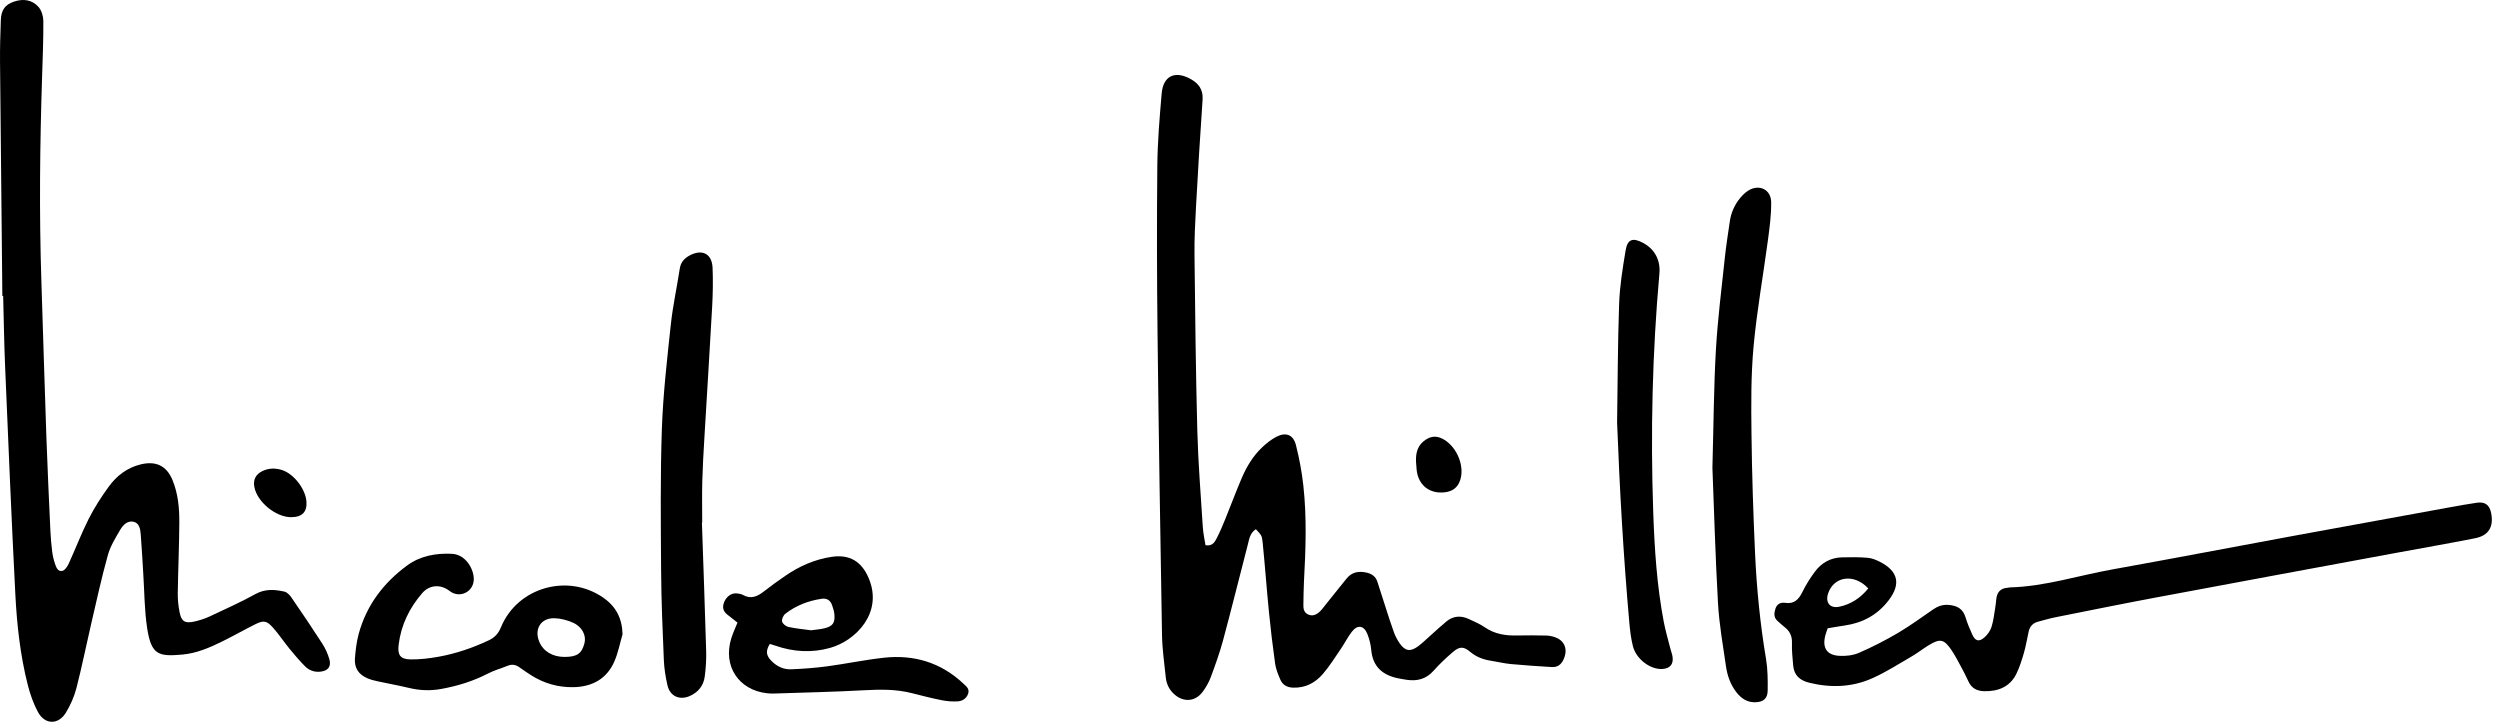 <svg width="213" height="62" viewBox="0 0 213 62" fill="none" xmlns="http://www.w3.org/2000/svg">
<g clip-path="url(#clip0_142_41)">
<path d="M107.002 45.087C106.487 45.42 106.434 45.939 106.312 46.407C105.607 49.119 104.936 51.839 104.208 54.545C103.921 55.613 103.541 56.659 103.157 57.698C102.998 58.13 102.755 58.545 102.484 58.92C101.863 59.779 100.852 59.865 100.056 59.159C99.621 58.773 99.381 58.277 99.323 57.706C99.203 56.515 99.025 55.324 99.004 54.13C98.856 45.571 98.72 37.011 98.623 28.45C98.568 23.688 98.557 18.924 98.603 14.162C98.623 12.092 98.795 10.02 98.976 7.956C99.108 6.458 100.106 5.995 101.436 6.73C102.128 7.112 102.519 7.634 102.46 8.494C102.247 11.554 102.066 14.616 101.896 17.679C101.822 19.02 101.756 20.366 101.771 21.708C101.827 26.704 101.879 31.7 102.011 36.694C102.084 39.438 102.307 42.178 102.48 44.919C102.512 45.433 102.629 45.941 102.707 46.45C103.278 46.556 103.486 46.2 103.653 45.88C103.936 45.338 104.172 44.77 104.402 44.203C104.876 43.041 105.308 41.862 105.805 40.71C106.223 39.74 106.769 38.834 107.545 38.103C107.903 37.766 108.302 37.449 108.734 37.221C109.554 36.788 110.191 37.03 110.418 37.933C110.701 39.061 110.918 40.215 111.045 41.371C111.347 44.109 111.246 46.856 111.095 49.601C111.06 50.243 111.065 50.886 111.049 51.529C111.04 51.867 111.094 52.175 111.436 52.344C111.806 52.527 112.131 52.384 112.402 52.147C112.619 51.957 112.786 51.709 112.969 51.482C113.556 50.755 114.14 50.025 114.725 49.296C115.161 48.754 115.727 48.642 116.379 48.774C116.844 48.868 117.196 49.091 117.349 49.554C117.597 50.302 117.829 51.055 118.072 51.804C118.297 52.498 118.513 53.195 118.765 53.879C118.886 54.204 119.051 54.523 119.249 54.808C119.708 55.469 120.146 55.552 120.798 55.081C121.198 54.791 121.549 54.433 121.921 54.105C122.359 53.719 122.784 53.318 123.235 52.947C123.811 52.472 124.461 52.428 125.126 52.732C125.603 52.95 126.092 53.164 126.523 53.457C127.365 54.032 128.29 54.168 129.275 54.143C130.091 54.122 130.908 54.134 131.725 54.149C131.956 54.153 132.194 54.194 132.414 54.263C133.223 54.516 133.569 55.187 133.294 55.986C133.122 56.488 132.814 56.871 132.218 56.833C131.053 56.761 129.888 56.688 128.727 56.578C128.147 56.524 127.576 56.381 127 56.291C126.353 56.19 125.775 55.968 125.26 55.537C124.691 55.062 124.356 55.066 123.785 55.554C123.209 56.046 122.651 56.571 122.149 57.137C121.52 57.849 120.759 58.053 119.862 57.921C119.603 57.882 119.344 57.839 119.087 57.785C117.773 57.508 116.956 56.782 116.83 55.373C116.789 54.914 116.669 54.447 116.5 54.017C116.212 53.286 115.657 53.201 115.184 53.816C114.829 54.276 114.566 54.806 114.237 55.287C113.744 56.01 113.279 56.759 112.71 57.419C112.062 58.172 111.228 58.623 110.173 58.588C109.634 58.57 109.27 58.347 109.073 57.878C108.893 57.45 108.706 57.006 108.642 56.552C108.434 55.079 108.258 53.6 108.112 52.12C107.916 50.145 107.775 48.164 107.575 46.19C107.515 45.596 107.462 45.602 107.002 45.087Z" fill="black"/>
<path d="M0.2 25.215C0.133 18.552 0.06 11.891 0.002 5.228C-0.009 4.06 0.03 2.891 0.07 1.723C0.1 0.846 0.432 0.393 1.193 0.137C1.98 -0.128 2.737 -0.027 3.285 0.597C3.544 0.893 3.691 1.387 3.693 1.792C3.701 3.368 3.639 4.945 3.587 6.522C3.398 12.335 3.334 18.148 3.526 23.963C3.671 28.372 3.795 32.782 3.95 37.191C4.043 39.877 4.172 42.562 4.295 45.247C4.321 45.83 4.373 46.414 4.446 46.993C4.489 47.339 4.57 47.685 4.68 48.015C4.78 48.314 4.917 48.711 5.29 48.644C5.506 48.606 5.731 48.291 5.842 48.05C6.427 46.777 6.923 45.461 7.554 44.213C8.039 43.254 8.628 42.336 9.262 41.466C9.944 40.528 10.845 39.835 12.014 39.559C13.292 39.257 14.197 39.688 14.696 40.898C15.172 42.052 15.285 43.282 15.278 44.51C15.266 46.525 15.175 48.54 15.146 50.556C15.138 51.077 15.196 51.608 15.292 52.121C15.449 52.957 15.752 53.144 16.592 52.948C17.016 52.849 17.442 52.717 17.836 52.533C19.157 51.915 20.491 51.315 21.768 50.612C22.59 50.16 23.395 50.218 24.225 50.404C24.448 50.453 24.673 50.68 24.813 50.884C25.707 52.183 26.592 53.489 27.446 54.815C27.711 55.227 27.927 55.692 28.061 56.162C28.244 56.802 27.94 57.164 27.274 57.229C26.775 57.278 26.331 57.111 25.993 56.772C25.52 56.298 25.084 55.785 24.66 55.266C24.18 54.679 23.762 54.038 23.257 53.474C22.709 52.863 22.451 52.835 21.717 53.203C20.777 53.673 19.862 54.194 18.92 54.658C17.843 55.189 16.736 55.665 15.525 55.77C13.513 55.946 12.884 55.818 12.532 53.483C12.307 51.987 12.308 50.458 12.21 48.943C12.137 47.807 12.085 46.67 11.991 45.536C11.955 45.103 11.886 44.582 11.395 44.457C10.883 44.327 10.491 44.718 10.258 45.114C9.846 45.814 9.402 46.531 9.188 47.302C8.648 49.239 8.22 51.209 7.765 53.169C7.342 54.988 6.977 56.821 6.511 58.628C6.324 59.353 6.007 60.069 5.619 60.71C4.982 61.763 3.838 61.759 3.248 60.687C2.846 59.956 2.563 59.137 2.358 58.324C1.727 55.824 1.443 53.262 1.31 50.697C0.974 44.191 0.709 37.681 0.433 31.172C0.349 29.187 0.323 27.2 0.27 25.213C0.247 25.214 0.223 25.214 0.2 25.215Z" fill="black"/>
<path d="M155.718 53.53C155.628 53.801 155.55 53.991 155.504 54.187C155.264 55.206 155.641 55.807 156.686 55.876C157.251 55.913 157.88 55.841 158.393 55.618C159.539 55.12 160.658 54.544 161.736 53.91C162.765 53.304 163.73 52.586 164.719 51.911C165.119 51.638 165.535 51.496 166.034 51.539C166.744 51.599 167.246 51.869 167.465 52.598C167.615 53.099 167.821 53.587 168.038 54.065C168.287 54.613 168.597 54.711 169.051 54.326C169.325 54.093 169.569 53.753 169.677 53.413C169.852 52.862 169.908 52.273 170.006 51.699C170.045 51.469 170.059 51.236 170.088 51.004C170.158 50.43 170.471 50.11 171.059 50.078C171.117 50.075 171.174 50.049 171.231 50.047C174.206 49.971 177.033 49.045 179.929 48.523C185.157 47.583 190.374 46.585 195.597 45.62C199.931 44.821 204.267 44.034 208.603 43.244C209.407 43.098 210.211 42.95 211.02 42.833C211.736 42.729 212.117 43.027 212.251 43.739C212.468 44.889 212.035 45.628 210.885 45.857C208.567 46.318 206.236 46.718 203.912 47.149C197.168 48.399 190.424 49.643 183.683 50.908C180.815 51.446 177.954 52.026 175.092 52.597C174.607 52.694 174.132 52.843 173.651 52.965C173.209 53.077 172.945 53.364 172.845 53.797C172.707 54.394 172.616 55.004 172.447 55.592C172.271 56.205 172.079 56.825 171.801 57.396C171.25 58.528 170.242 58.917 169.047 58.89C168.459 58.877 167.98 58.652 167.716 58.066C167.488 57.561 167.225 57.071 166.961 56.583C166.74 56.173 166.518 55.759 166.256 55.374C165.622 54.446 165.29 54.382 164.302 54.988C163.829 55.277 163.392 55.627 162.913 55.905C161.804 56.549 160.717 57.247 159.553 57.773C157.823 58.554 156.002 58.624 154.151 58.169C153.341 57.97 152.853 57.538 152.779 56.699C152.724 56.061 152.652 55.419 152.675 54.781C152.696 54.192 152.49 53.769 152.041 53.423C151.833 53.264 151.643 53.08 151.446 52.906C151.108 52.604 151.145 52.233 151.268 51.856C151.397 51.458 151.713 51.305 152.092 51.362C152.875 51.48 153.255 51.068 153.57 50.425C153.863 49.825 154.227 49.251 154.624 48.714C155.191 47.949 155.973 47.508 156.942 47.486C157.67 47.469 158.404 47.462 159.129 47.524C159.493 47.556 159.865 47.709 160.196 47.88C161.742 48.682 161.959 49.776 160.916 51.143C159.955 52.402 158.686 53.077 157.142 53.297C156.682 53.362 156.225 53.446 155.718 53.53ZM159.177 50.135C157.977 48.84 156.255 49.091 155.76 50.547C155.494 51.33 155.906 51.856 156.699 51.694C157.692 51.489 158.499 50.963 159.177 50.135Z" fill="black"/>
<path d="M145.898 39.859C146 36.139 146.014 32.98 146.194 29.831C146.344 27.209 146.678 24.597 146.953 21.983C147.063 20.938 147.23 19.899 147.381 18.858C147.488 18.12 147.782 17.453 148.255 16.879C148.457 16.635 148.693 16.398 148.96 16.233C149.878 15.664 150.889 16.137 150.904 17.221C150.919 18.293 150.772 19.373 150.63 20.441C150.226 23.48 149.678 26.504 149.401 29.553C149.177 32.019 149.197 34.515 149.227 36.996C149.266 40.384 149.379 43.773 149.532 47.159C149.668 50.165 149.967 53.158 150.464 56.131C150.612 57.017 150.619 57.935 150.607 58.837C150.598 59.528 150.225 59.818 149.542 59.833C148.87 59.847 148.372 59.52 147.97 59.017C147.445 58.358 147.171 57.582 147.053 56.769C146.793 54.978 146.475 53.186 146.373 51.384C146.145 47.359 146.035 43.328 145.898 39.859Z" fill="black"/>
<path d="M59.803 44.52C59.927 48.168 60.061 51.815 60.166 55.463C60.186 56.188 60.139 56.923 60.044 57.643C59.943 58.417 59.489 58.983 58.767 59.301C57.898 59.683 57.084 59.318 56.871 58.398C56.707 57.69 56.589 56.96 56.559 56.236C56.452 53.699 56.343 51.16 56.327 48.62C56.3 44.591 56.253 40.558 56.392 36.532C56.495 33.562 56.839 30.598 57.155 27.64C57.325 26.048 57.676 24.475 57.916 22.889C58 22.334 58.31 22.001 58.773 21.757C59.842 21.194 60.664 21.622 60.712 22.828C60.755 23.906 60.738 24.99 60.679 26.068C60.472 29.828 60.232 33.586 60.011 37.345C59.939 38.569 59.866 39.794 59.834 41.019C59.804 42.185 59.828 43.352 59.828 44.519C59.819 44.519 59.811 44.52 59.803 44.52Z" fill="black"/>
<path d="M53.04 54.043C52.813 54.819 52.663 55.629 52.341 56.363C51.686 57.858 50.432 58.52 48.843 58.547C47.56 58.569 46.36 58.228 45.269 57.541C44.923 57.323 44.587 57.09 44.253 56.854C43.944 56.635 43.628 56.571 43.265 56.718C42.699 56.949 42.099 57.112 41.559 57.392C40.301 58.044 38.966 58.45 37.584 58.7C36.688 58.862 35.786 58.836 34.888 58.621C33.981 58.404 33.061 58.24 32.149 58.041C31.865 57.979 31.577 57.907 31.312 57.793C30.542 57.46 30.175 56.907 30.242 56.071C30.298 55.376 30.38 54.67 30.563 54C31.227 51.57 32.674 49.658 34.68 48.184C35.8 47.361 37.127 47.117 38.506 47.184C39.79 47.247 40.483 48.712 40.351 49.551C40.197 50.532 39.085 50.959 38.31 50.354C37.552 49.764 36.603 49.806 35.971 50.538C34.878 51.801 34.167 53.259 33.964 54.933C33.856 55.815 34.105 56.165 34.984 56.181C35.764 56.194 36.555 56.098 37.326 55.961C38.826 55.695 40.261 55.205 41.641 54.556C42.136 54.324 42.458 53.988 42.676 53.456C44.072 50.04 48.382 48.813 51.417 50.935C52.487 51.683 53.01 52.694 53.04 54.043ZM48.113 55.97C49.164 55.965 49.564 55.687 49.797 54.801C49.969 54.144 49.598 53.391 48.81 53.049C48.315 52.833 47.751 52.681 47.216 52.673C46.076 52.656 45.504 53.599 45.938 54.66C46.279 55.493 47.081 55.976 48.113 55.97Z" fill="black"/>
<path d="M65.565 54.893C65.243 55.461 65.264 55.823 65.693 56.275C66.156 56.762 66.74 57.053 67.41 57.024C68.427 56.981 69.448 56.908 70.457 56.773C72.076 56.556 73.681 56.217 75.304 56.039C77.871 55.756 80.162 56.443 82.071 58.236C82.319 58.469 82.638 58.69 82.479 59.121C82.329 59.527 81.988 59.73 81.606 59.755C81.148 59.785 80.675 59.746 80.224 59.656C79.366 59.486 78.518 59.266 77.67 59.051C76.35 58.718 75.02 58.732 73.669 58.807C71.105 58.948 68.535 59.002 65.968 59.089C65.764 59.096 65.558 59.088 65.355 59.066C62.923 58.793 61.578 56.742 62.303 54.394C62.439 53.951 62.641 53.528 62.833 53.045C62.553 52.825 62.261 52.593 61.967 52.363C61.588 52.068 61.524 51.699 61.71 51.273C61.921 50.789 62.346 50.504 62.798 50.559C62.971 50.58 63.157 50.609 63.305 50.692C63.975 51.066 64.52 50.828 65.064 50.403C65.662 49.935 66.279 49.492 66.905 49.062C68.098 48.241 69.395 47.665 70.838 47.445C72.39 47.209 73.412 47.835 74.019 49.275C75.259 52.222 72.901 54.594 70.712 55.204C69.158 55.638 67.591 55.544 66.059 55.01C65.923 54.963 65.786 54.92 65.648 54.879C65.624 54.872 65.593 54.888 65.565 54.893ZM69.104 53.7C69.482 53.645 69.891 53.622 70.281 53.52C70.947 53.348 71.146 53.065 71.094 52.387C71.073 52.103 70.986 51.817 70.888 51.547C70.743 51.145 70.445 50.949 70.004 51.015C68.863 51.186 67.811 51.588 66.902 52.301C66.733 52.434 66.588 52.767 66.635 52.957C66.682 53.148 66.962 53.369 67.175 53.416C67.797 53.553 68.437 53.608 69.104 53.7Z" fill="black"/>
<path d="M137.777 36.011C137.828 32.626 137.83 29.24 137.951 25.858C138.005 24.348 138.253 22.84 138.5 21.346C138.66 20.375 139.107 20.225 139.989 20.694C140.978 21.22 141.483 22.163 141.382 23.298C140.78 30.052 140.619 36.817 140.854 43.594C140.963 46.749 141.163 49.89 141.756 52.995C141.903 53.766 142.129 54.523 142.322 55.286C142.379 55.512 142.471 55.732 142.503 55.961C142.592 56.597 142.281 56.957 141.634 56.997C140.609 57.06 139.396 56.154 139.121 55.046C138.961 54.398 138.879 53.725 138.82 53.058C138.315 47.387 137.995 41.706 137.777 36.011Z" fill="black"/>
<path d="M120.645 39.346C120.611 38.578 120.779 37.907 121.481 37.456C121.908 37.181 122.328 37.124 122.799 37.334C124.019 37.879 124.805 39.578 124.428 40.842C124.229 41.507 123.8 41.855 123.121 41.941C121.816 42.107 120.84 41.348 120.699 40.042C120.674 39.811 120.662 39.578 120.645 39.346Z" fill="black"/>
<path d="M24.818 44.065C23.494 44.072 21.894 42.754 21.666 41.468C21.558 40.857 21.798 40.398 22.378 40.126C22.904 39.878 23.457 39.874 23.997 40.037C25.018 40.345 26.019 41.64 26.108 42.716C26.182 43.606 25.748 44.059 24.818 44.065Z" fill="black"/>
</g>
<defs>
<clipPath id="clip0_142_41">
<rect width="212.304" height="61.496" fill="white"/>
</clipPath>
</defs>
</svg>
